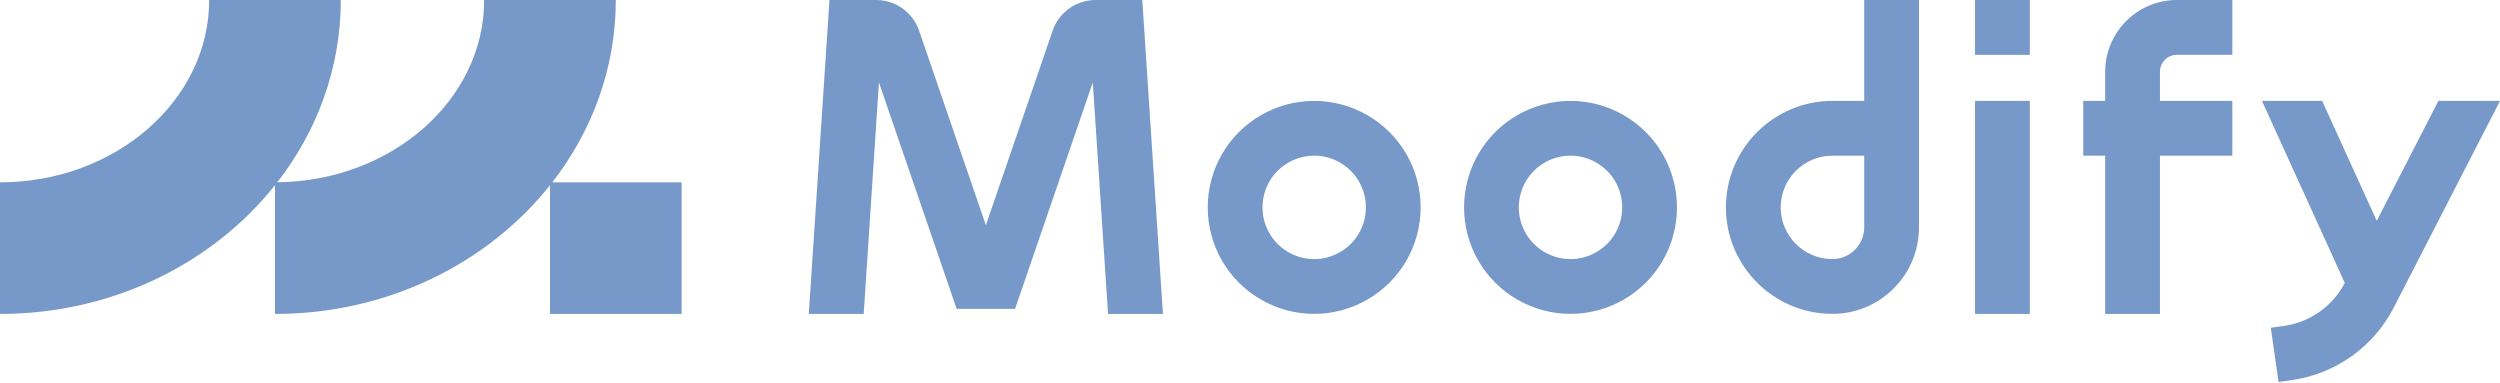 <svg viewBox="0 0 542 83" version="1.1" xmlns="http://www.w3.org/2000/svg" id="_图层_1">
  
  <defs>
    <style>
      .st0 {
        fill: #7699ca;
      }
    </style>
  </defs>
  <path d="M237.533,0c-4.208,0-7.954,2.674-9.32,6.655l-14.476,42.173-14.476-42.173C197.895,2.674,194.15-0,189.941-0h-10.115l-4.478,68.062h11.902l3.302-50.196,16.854,49.101h12.661l16.854-49.101,3.302,50.196h11.902L247.648,0h-10.115ZM340.488,21.873c-8.222,0-15.884,4.423-19.994,11.544-4.111,7.12-4.111,15.967,0,23.088,4.111,7.121,11.772,11.544,19.994,11.544h.001c8.222,0,15.884-4.423,19.994-11.544,4.111-7.12,4.111-15.967,0-23.088-4.111-7.121-11.773-11.544-19.995-11.544ZM350.198,50.566c-1.996,3.458-5.717,5.606-9.71,5.606-3.992,0-7.713-2.148-9.709-5.606-1.996-3.458-1.996-7.754,0-11.211,1.996-3.458,5.717-5.606,9.71-5.606,3.992,0,7.713,2.148,9.709,5.606,1.996,3.458,1.996,7.753,0,11.211ZM133.505,0h-28.536c0,21.646-20.071,39.276-44.844,39.515,8.659-11.148,13.761-24.792,13.761-39.515h-28.536C45.351,21.794,25.006,39.526 0,39.526v28.536c24.451,0,46.163-11,59.619-27.908v27.908c24.451,0,46.162-11,59.619-27.907v27.908h28.536l.001-28.536-28.038-.001c8.664-11.15,13.77-24.798,13.77-39.525ZM284.917,21.873c-8.222,0-15.884,4.423-19.994,11.544-4.111,7.121-4.112,15.967-0,23.088,4.111,7.121,11.773,11.544,19.994,11.544h0c8.222,0,15.884-4.423,19.995-11.544,4.111-7.12,4.111-15.967,0-23.088-4.111-7.121-11.773-11.544-19.995-11.544ZM294.627,50.566c-1.996,3.458-5.717,5.606-9.71,5.606-3.992,0-7.713-2.148-9.709-5.606-1.996-3.458-1.996-7.754 0-11.211,1.996-3.458,5.717-5.606,9.71-5.606,3.992,0,7.713,2.148,9.709,5.606,1.996,3.458,1.996,7.754,0,11.211ZM456.402,15.556v6.317l-4.757-0v11.877s1.892,0,4.757 0v34.313h11.877v-34.313c7.842 0,15.537 0,15.691 0v-11.877l-15.691-0v-6.317c0-2.028,1.651-3.679,3.679-3.679h12.012V0h-12.012c-8.577,0-15.555,6.978-15.555,15.556h0ZM528.646,21.873l-13.369,26.006-11.835-26.006h-13.049l17.961,39.466c-2.615,5.026-7.514,8.503-13.125,9.304l-2.921.417,1.678,11.758,2.922-.417c9.445-1.349,17.687-7.22,22.05-15.706l23.042-44.823s-13.354,0-13.354-0ZM428.186,68.062h11.877V21.873h-11.877v46.189ZM428.186,11.89h11.877V0h-11.877v11.89ZM404.161,21.873l-6.896-0c-12.73,0-23.087,10.357-23.087,23.086,0,12.727,10.354,23.083,23.081,23.086h.005c5.013,0,9.727-1.952,13.272-5.497,3.547-3.546,5.501-8.261,5.501-13.277V0h-11.877v21.873ZM404.161,44.832v4.44c0,1.843-.718,3.575-2.021,4.877-1.303,1.303-3.035,2.02-4.877,2.02h-.002c-6.179-.002-11.207-5.03-11.207-11.21,0-6.181,5.029-11.21,11.21-11.21l6.896 0v11.083h-0Z" class="st0"></path>
</svg>